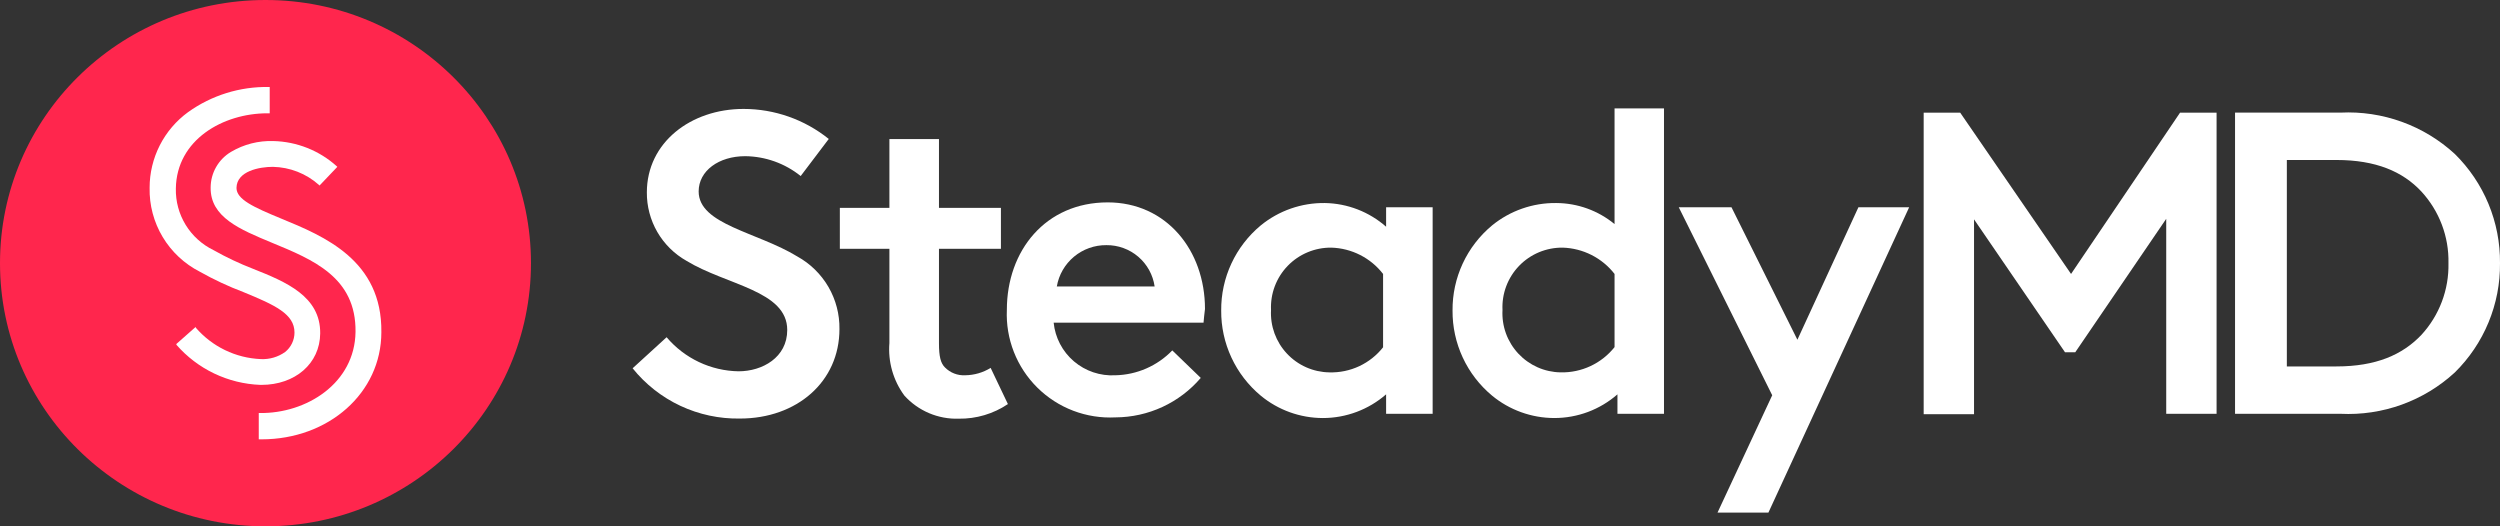 <svg width="190" height="40" viewBox="0 0 190 40" fill="none" xmlns="http://www.w3.org/2000/svg">
<rect x="0" y="0" width="190" height="40" fill="#333333" stroke="none"/>
<g clip-path="url(#clip0_1013_51)">
<path d="M20.177 40C31.321 40 40.354 31.046 40.354 20C40.354 8.954 31.321 0 20.177 0C9.034 0 0 8.954 0 20C0 31.046 9.034 40 20.177 40Z" fill="#FF264D"/>
<path d="M19.867 29.251H19.787C18.57 29.205 17.377 28.91 16.279 28.386C15.181 27.861 14.203 27.117 13.405 26.201V26.141L14.877 24.841V24.901C15.493 25.615 16.249 26.196 17.099 26.607C17.948 27.018 18.873 27.251 19.817 27.291C20.478 27.325 21.131 27.134 21.67 26.751C21.892 26.573 22.071 26.348 22.194 26.091C22.317 25.835 22.381 25.555 22.381 25.271C22.381 23.871 20.919 23.191 18.504 22.201C17.361 21.768 16.253 21.25 15.188 20.651C14.016 20.052 13.036 19.137 12.361 18.008C11.686 16.88 11.343 15.585 11.371 14.271C11.37 13.15 11.635 12.045 12.143 11.046C12.651 10.047 13.389 9.182 14.296 8.521C16.081 7.243 18.231 6.573 20.428 6.611H20.498V8.611H20.317C16.961 8.611 13.415 10.611 13.365 14.331C13.344 15.303 13.602 16.26 14.11 17.09C14.618 17.919 15.354 18.586 16.23 19.011C17.196 19.556 18.201 20.031 19.235 20.431C21.76 21.431 24.365 22.531 24.335 25.341C24.315 27.631 22.431 29.251 19.867 29.251Z" fill="white"/>
<path d="M19.877 33.39H19.666V31.39H19.736C23.273 31.44 26.97 29.14 27.02 25.22C27.07 21.08 23.804 19.74 20.648 18.44C18.244 17.44 15.979 16.51 16.009 14.26C16.009 13.711 16.152 13.172 16.425 12.695C16.697 12.218 17.089 11.82 17.562 11.54C18.531 10.967 19.643 10.683 20.768 10.72C22.552 10.76 24.262 11.438 25.587 12.63L25.637 12.68L24.285 14.1L24.235 14.05C23.27 13.191 22.03 12.705 20.738 12.68C19.736 12.68 17.993 12.99 17.973 14.28C17.973 15.15 19.255 15.741 21.389 16.62C24.625 17.951 29.053 19.78 28.983 25.25C28.983 29.86 24.976 33.39 19.877 33.39Z" fill="white"/>
<path d="M50.663 25.629C51.337 26.425 52.174 27.068 53.118 27.515C54.061 27.962 55.089 28.202 56.133 28.219C57.937 28.219 59.83 27.17 59.83 25.08C59.83 22.08 55.212 21.679 52.166 19.819C51.246 19.299 50.483 18.542 49.954 17.628C49.426 16.714 49.152 15.675 49.161 14.62C49.161 10.83 52.507 8.279 56.504 8.279C58.862 8.278 61.15 9.083 62.986 10.56L60.852 13.379C59.656 12.417 58.17 11.885 56.634 11.87C54.631 11.87 53.098 12.979 53.098 14.549C53.098 17.069 57.546 17.629 60.592 19.489C61.577 20.033 62.396 20.834 62.961 21.806C63.525 22.778 63.815 23.886 63.798 25.009C63.798 29.009 60.562 31.81 56.234 31.81C54.672 31.836 53.126 31.506 51.712 30.844C50.299 30.182 49.056 29.205 48.079 27.989L50.663 25.629Z" fill="white"/>
<path d="M68.737 30.07C67.885 28.918 67.48 27.497 67.595 26.07V18.91H63.828V15.8H67.595V10.57H71.362V15.8H76.07V18.91H71.362V26.101C71.362 27.101 71.492 27.61 71.822 27.93C72.022 28.131 72.261 28.288 72.525 28.389C72.79 28.491 73.072 28.536 73.355 28.52C74.039 28.512 74.707 28.319 75.289 27.96L76.601 30.71C75.498 31.452 74.194 31.839 72.864 31.82C72.09 31.845 71.32 31.701 70.608 31.399C69.895 31.097 69.256 30.643 68.737 30.07Z" fill="white"/>
<path d="M91.469 24.521H80.078C80.192 25.662 80.743 26.716 81.617 27.461C82.491 28.206 83.619 28.586 84.766 28.521C86.402 28.487 87.958 27.807 89.094 26.631L91.258 28.721C90.458 29.657 89.464 30.41 88.346 30.928C87.227 31.445 86.009 31.716 84.776 31.721C83.683 31.777 82.59 31.606 81.567 31.216C80.545 30.827 79.615 30.228 78.838 29.459C78.061 28.69 77.453 27.766 77.054 26.749C76.655 25.732 76.473 24.642 76.521 23.551C76.521 19.041 79.466 15.381 84.185 15.381C88.633 15.381 91.579 19.011 91.579 23.481C91.529 23.831 91.499 24.221 91.469 24.521ZM84.085 18.631C83.186 18.623 82.313 18.934 81.623 19.509C80.933 20.085 80.47 20.886 80.318 21.771H87.752C87.626 20.893 87.184 20.09 86.51 19.513C85.835 18.935 84.974 18.622 84.085 18.631Z" fill="white"/>
<path d="M105.344 31.45V29.97C104.012 31.131 102.303 31.771 100.535 31.771C98.812 31.768 97.144 31.167 95.817 30.07C94.868 29.28 94.106 28.291 93.587 27.172C93.067 26.053 92.802 24.834 92.811 23.601C92.801 22.367 93.065 21.147 93.585 20.029C94.105 18.91 94.867 17.92 95.817 17.131C97.192 16.008 98.919 15.406 100.695 15.43C102.41 15.46 104.058 16.098 105.344 17.231V15.751H108.881V31.45H105.344ZM105.114 26.381V20.82C104.648 20.218 104.054 19.726 103.375 19.381C102.696 19.035 101.948 18.844 101.186 18.82C100.568 18.813 99.955 18.932 99.384 19.17C98.813 19.407 98.297 19.759 97.868 20.202C97.438 20.646 97.104 21.173 96.885 21.751C96.667 22.328 96.569 22.944 96.598 23.561C96.566 24.165 96.656 24.769 96.862 25.338C97.07 25.906 97.389 26.428 97.803 26.87C98.216 27.313 98.715 27.668 99.268 27.913C99.822 28.159 100.42 28.291 101.026 28.3C101.812 28.324 102.593 28.162 103.305 27.829C104.016 27.495 104.64 26.999 105.124 26.381H105.114Z" fill="white"/>
<path d="M126.463 31.45H122.926V29.97C121.596 31.134 119.887 31.774 118.118 31.77C116.395 31.766 114.727 31.165 113.399 30.07C112.45 29.281 111.688 28.291 111.168 27.172C110.649 26.054 110.384 24.834 110.393 23.601C110.383 22.367 110.647 21.147 111.166 20.028C111.686 18.909 112.449 17.919 113.399 17.13C114.775 16.009 116.502 15.408 118.278 15.43C119.895 15.438 121.459 16.003 122.706 17.03V8.24H126.463V31.45ZM122.706 26.38V20.82C122.238 20.218 121.642 19.727 120.961 19.381C120.281 19.036 119.532 18.844 118.769 18.82C118.151 18.813 117.538 18.932 116.968 19.169C116.398 19.407 115.882 19.759 115.453 20.203C115.025 20.647 114.691 21.174 114.474 21.751C114.257 22.328 114.16 22.945 114.19 23.561C114.157 24.164 114.245 24.768 114.451 25.337C114.657 25.905 114.976 26.427 115.388 26.869C115.801 27.312 116.299 27.667 116.852 27.913C117.405 28.159 118.003 28.291 118.609 28.3C119.394 28.317 120.172 28.153 120.883 27.82C121.594 27.487 122.218 26.994 122.706 26.38Z" fill="white"/>
<path d="M141.24 15.75H145.097L134.398 38.96H130.53L134.688 30.04L127.585 15.75H131.592L136.602 25.82L141.24 15.75Z" fill="white"/>
<path d="M146.199 8.561H148.974L157.4 20.82L165.685 8.561H168.46V31.45H164.633V16.63L157.721 26.77H156.939L150.026 16.67V31.48H146.199V8.561Z" fill="white"/>
<path d="M169.863 8.559H177.878C179.462 8.481 181.046 8.719 182.537 9.258C184.028 9.797 185.397 10.627 186.564 11.699C187.665 12.782 188.537 14.074 189.127 15.5C189.717 16.926 190.014 18.457 190 19.999C190.015 21.544 189.719 23.075 189.128 24.503C188.538 25.93 187.666 27.225 186.564 28.309C185.397 29.382 184.028 30.212 182.537 30.751C181.046 31.29 179.462 31.527 177.878 31.449H169.863V8.559ZM177.567 27.849C180.573 27.849 182.576 26.969 184.019 25.459C185.388 23.974 186.128 22.017 186.083 19.999C186.127 17.985 185.387 16.031 184.019 14.549C182.606 13.039 180.573 12.159 177.567 12.159H173.8V27.849H177.567Z" fill="white"/>
</g>
<defs>
<clipPath id="clip0_1013_51">
<rect width="190" height="40" fill="white"/>
</clipPath>
</defs>
</svg>
